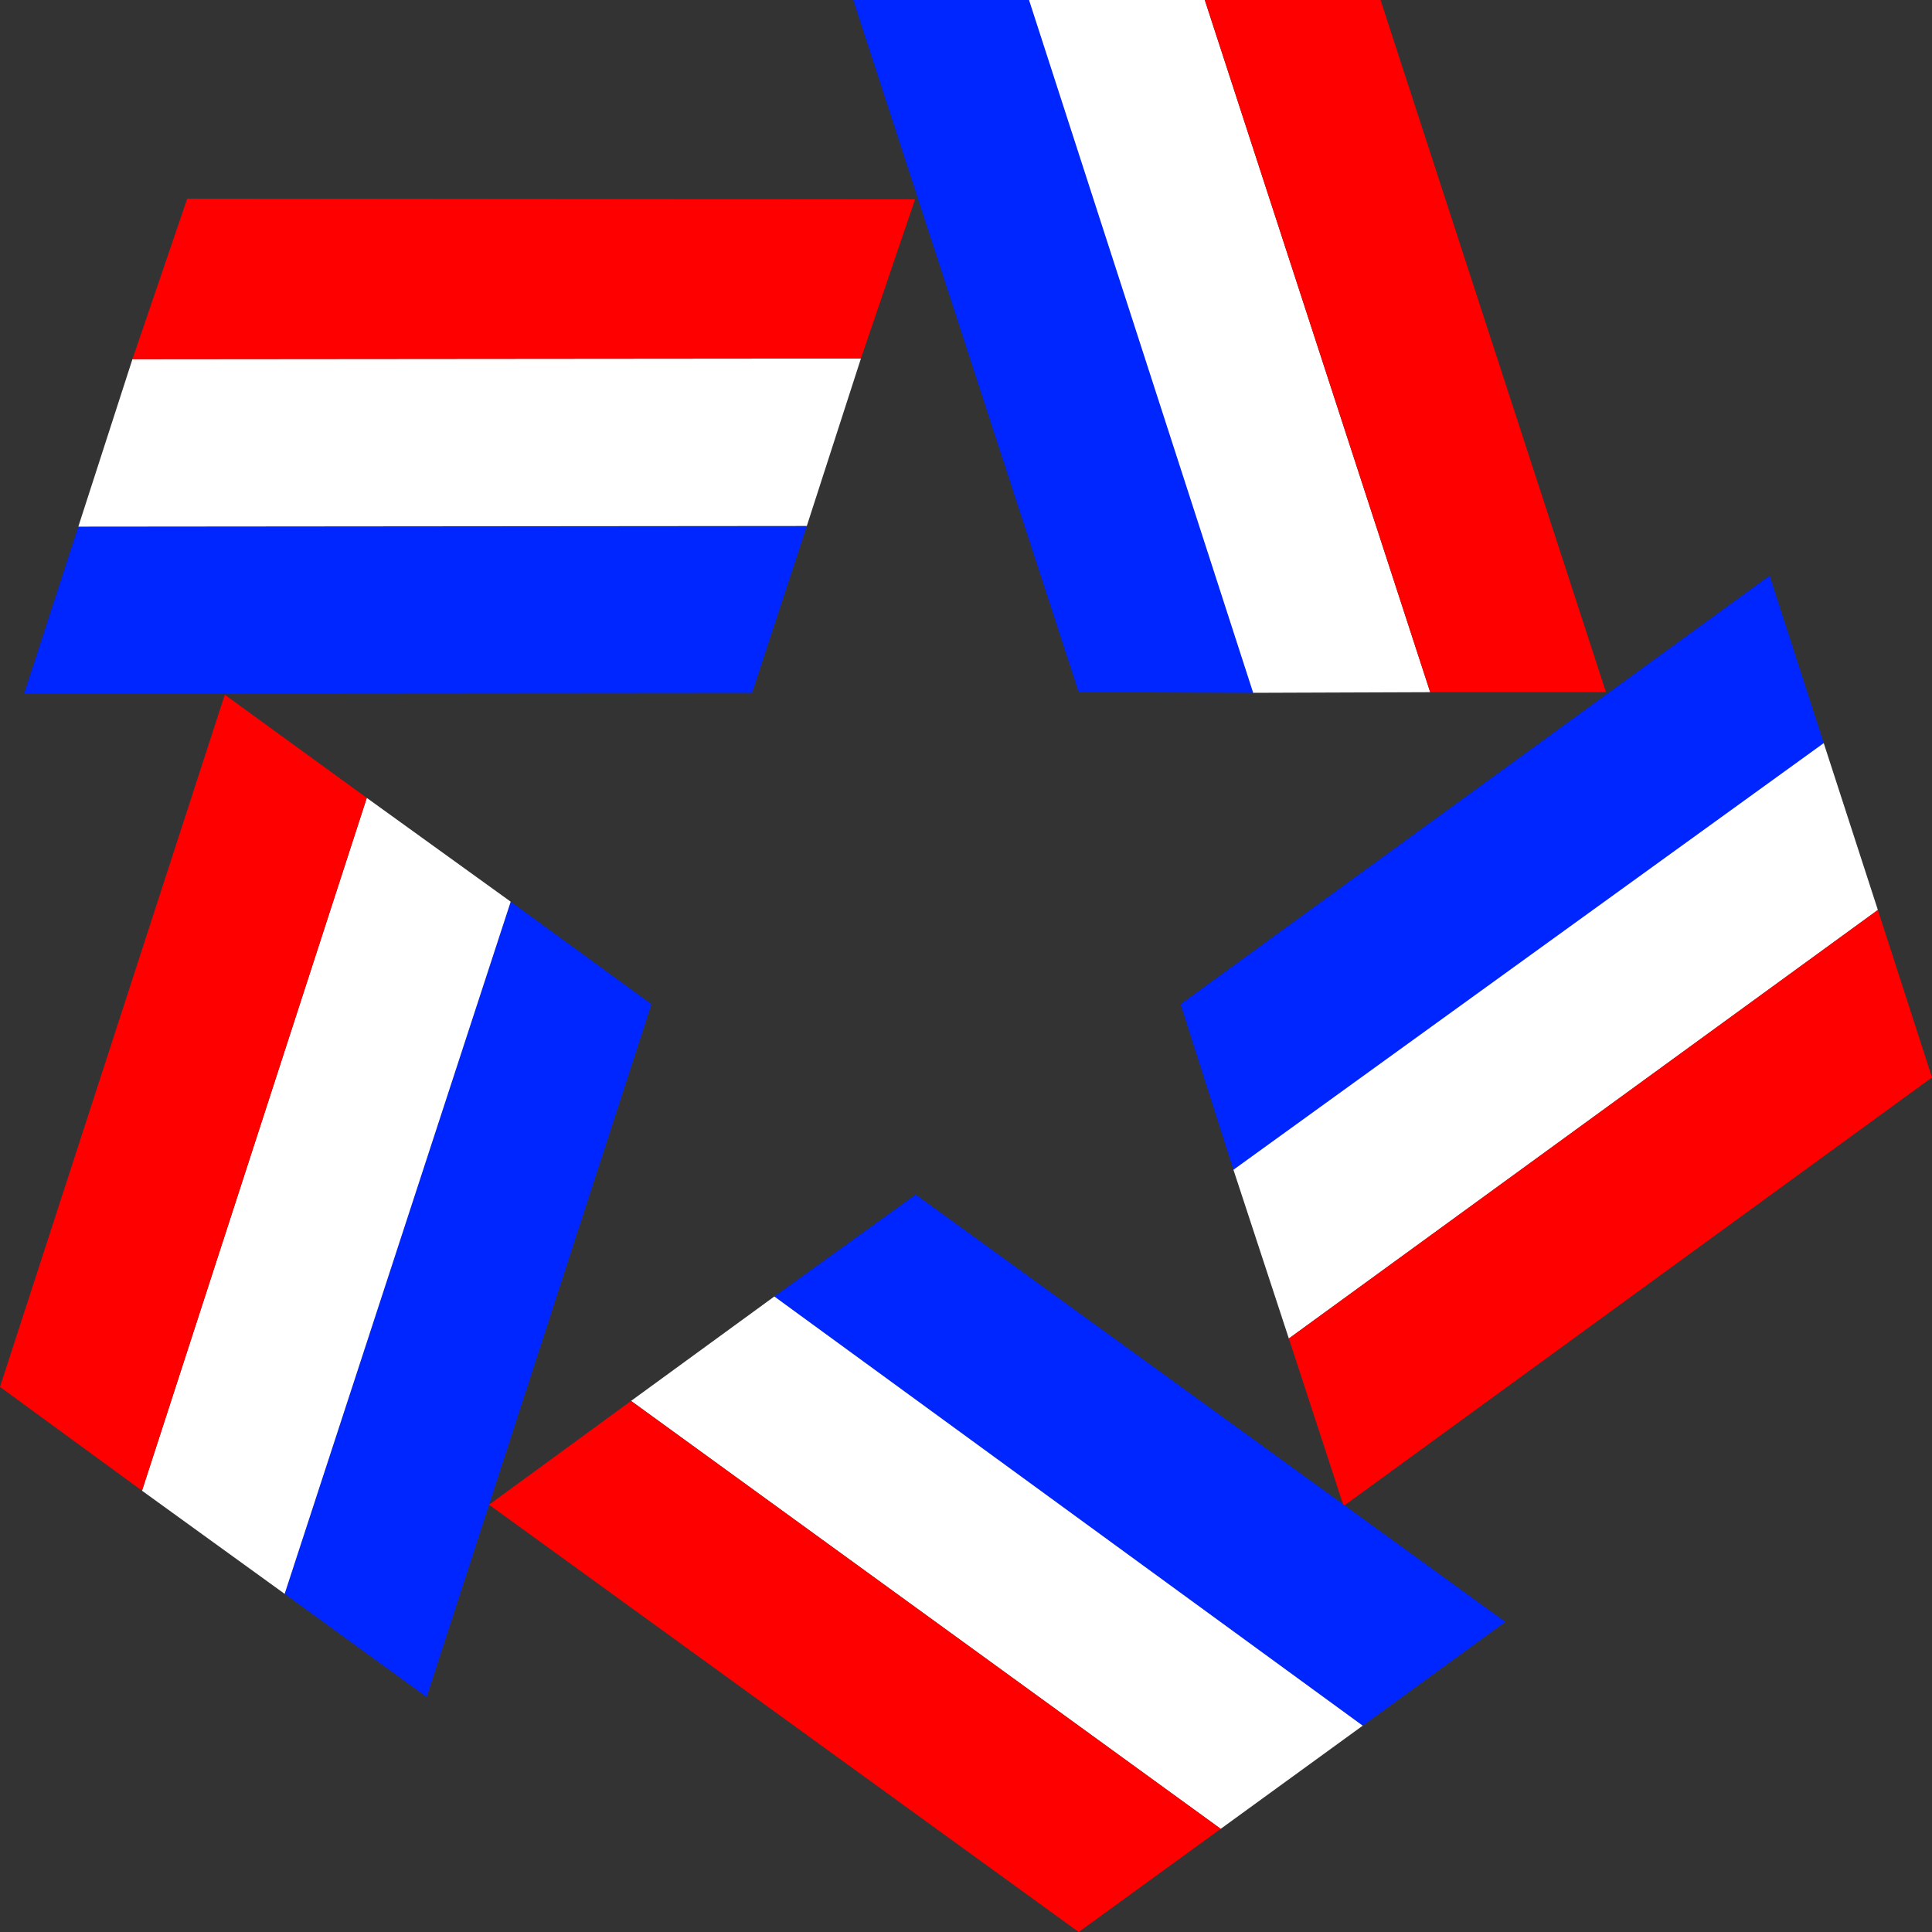 <?xml version="1.0" encoding="UTF-8" standalone="no"?>
<svg
   version="1.0"
   width="129.724mm"
   height="129.724mm"
   id="svg15"
   sodipodi:docname="Star 3.wmf"
   xmlns:inkscape="http://www.inkscape.org/namespaces/inkscape"
   xmlns:sodipodi="http://sodipodi.sourceforge.net/DTD/sodipodi-0.dtd"
   xmlns="http://www.w3.org/2000/svg"
   xmlns:svg="http://www.w3.org/2000/svg">
  <rect width="100%" height="100%" fill="#333333" stroke="none"/>
  <sodipodi:namedview
     id="namedview15"
     pagecolor="#ffffff"
     bordercolor="#000000"
     borderopacity="0.25"
     inkscape:showpageshadow="2"
     inkscape:pageopacity="0.0"
     inkscape:pagecheckerboard="0"
     inkscape:deskcolor="#d1d1d1"
     inkscape:document-units="mm" />
  <defs
     id="defs1">
    <pattern
       id="WMFhbasepattern"
       patternUnits="userSpaceOnUse"
       width="6"
       height="6"
       x="0"
       y="0" />
  </defs>
  <path
     style="fill:#0026ff;fill-opacity:1;fill-rule:evenodd;stroke:none"
     d="M 204.747,133.481 19.877,133.643 6.141,175.982 190.849,175.821 Z"
     id="path1" />
  <path
     style="fill:#ffffff;fill-opacity:1;fill-rule:evenodd;stroke:none"
     d="m 218.483,90.981 -184.87,0.162 -13.736,42.501 184.87,-0.162 z"
     id="path2" />
  <path
     style="fill:#ff0000;fill-opacity:1;fill-rule:evenodd;stroke:none"
     d="M 232.219,50.581 47.51,50.419 33.613,91.142 218.483,90.981 Z"
     id="path3" />
  <path
     style="fill:#0026ff;fill-opacity:1;fill-rule:evenodd;stroke:none"
     d="m 129.603,228.825 -57.368,175.659 36.037,26.179 57.045,-175.821 z"
     id="path4" />
  <path
     style="fill:#ffffff;fill-opacity:1;fill-rule:evenodd;stroke:none"
     d="m 93.081,202.485 -57.045,175.821 36.198,26.179 57.368,-175.659 z"
     id="path5" />
  <path
     style="fill:#ff0000;fill-opacity:1;fill-rule:evenodd;stroke:none"
     d="M 57.045,176.305 0,351.964 36.037,378.305 93.081,202.485 Z"
     id="path6" />
  <path
     style="fill:#0026ff;fill-opacity:1;fill-rule:evenodd;stroke:none"
     d="M 313.019,296.859 462.822,188.587 449.086,146.086 299.606,254.843 Z"
     id="path7" />
  <path
     style="fill:#ffffff;fill-opacity:1;fill-rule:evenodd;stroke:none"
     d="M 327.078,339.683 476.558,230.926 462.822,188.587 313.019,296.859 Z"
     id="path8" />
  <path
     style="fill:#ff0000;fill-opacity:1;fill-rule:evenodd;stroke:none"
     d="M 340.976,382.184 490.294,273.427 476.558,230.926 327.078,339.683 Z"
     id="path9" />
  <path
     style="fill:#0026ff;fill-opacity:1;fill-rule:evenodd;stroke:none"
     d="M 318.028,175.821 261.145,0 h -44.602 l 57.206,175.659 z"
     id="path10" />
  <path
     style="fill:#ffffff;fill-opacity:1;fill-rule:evenodd;stroke:none"
     d="M 362.953,175.659 305.747,0 H 261.145 l 56.883,175.821 z"
     id="path11" />
  <path
     style="fill:#ff0000;fill-opacity:1;fill-rule:evenodd;stroke:none"
     d="M 407.555,175.659 350.348,0 h -44.602 l 57.206,175.659 z"
     id="path12" />
  <path
     style="fill:#0026ff;fill-opacity:1;fill-rule:evenodd;stroke:none"
     d="M 196.505,329.017 345.824,437.935 382.022,411.595 232.381,303.161 Z"
     id="path13" />
  <path
     style="fill:#ffffff;fill-opacity:1;fill-rule:evenodd;stroke:none"
     d="M 160.145,355.52 309.787,464.115 345.824,437.935 196.505,329.017 Z"
     id="path14" />
  <path
     style="fill:#ff0000;fill-opacity:1;fill-rule:evenodd;stroke:none"
     d="M 124.109,381.86 273.75,490.294 309.787,464.115 160.145,355.52 Z"
     id="path15" />
</svg>
